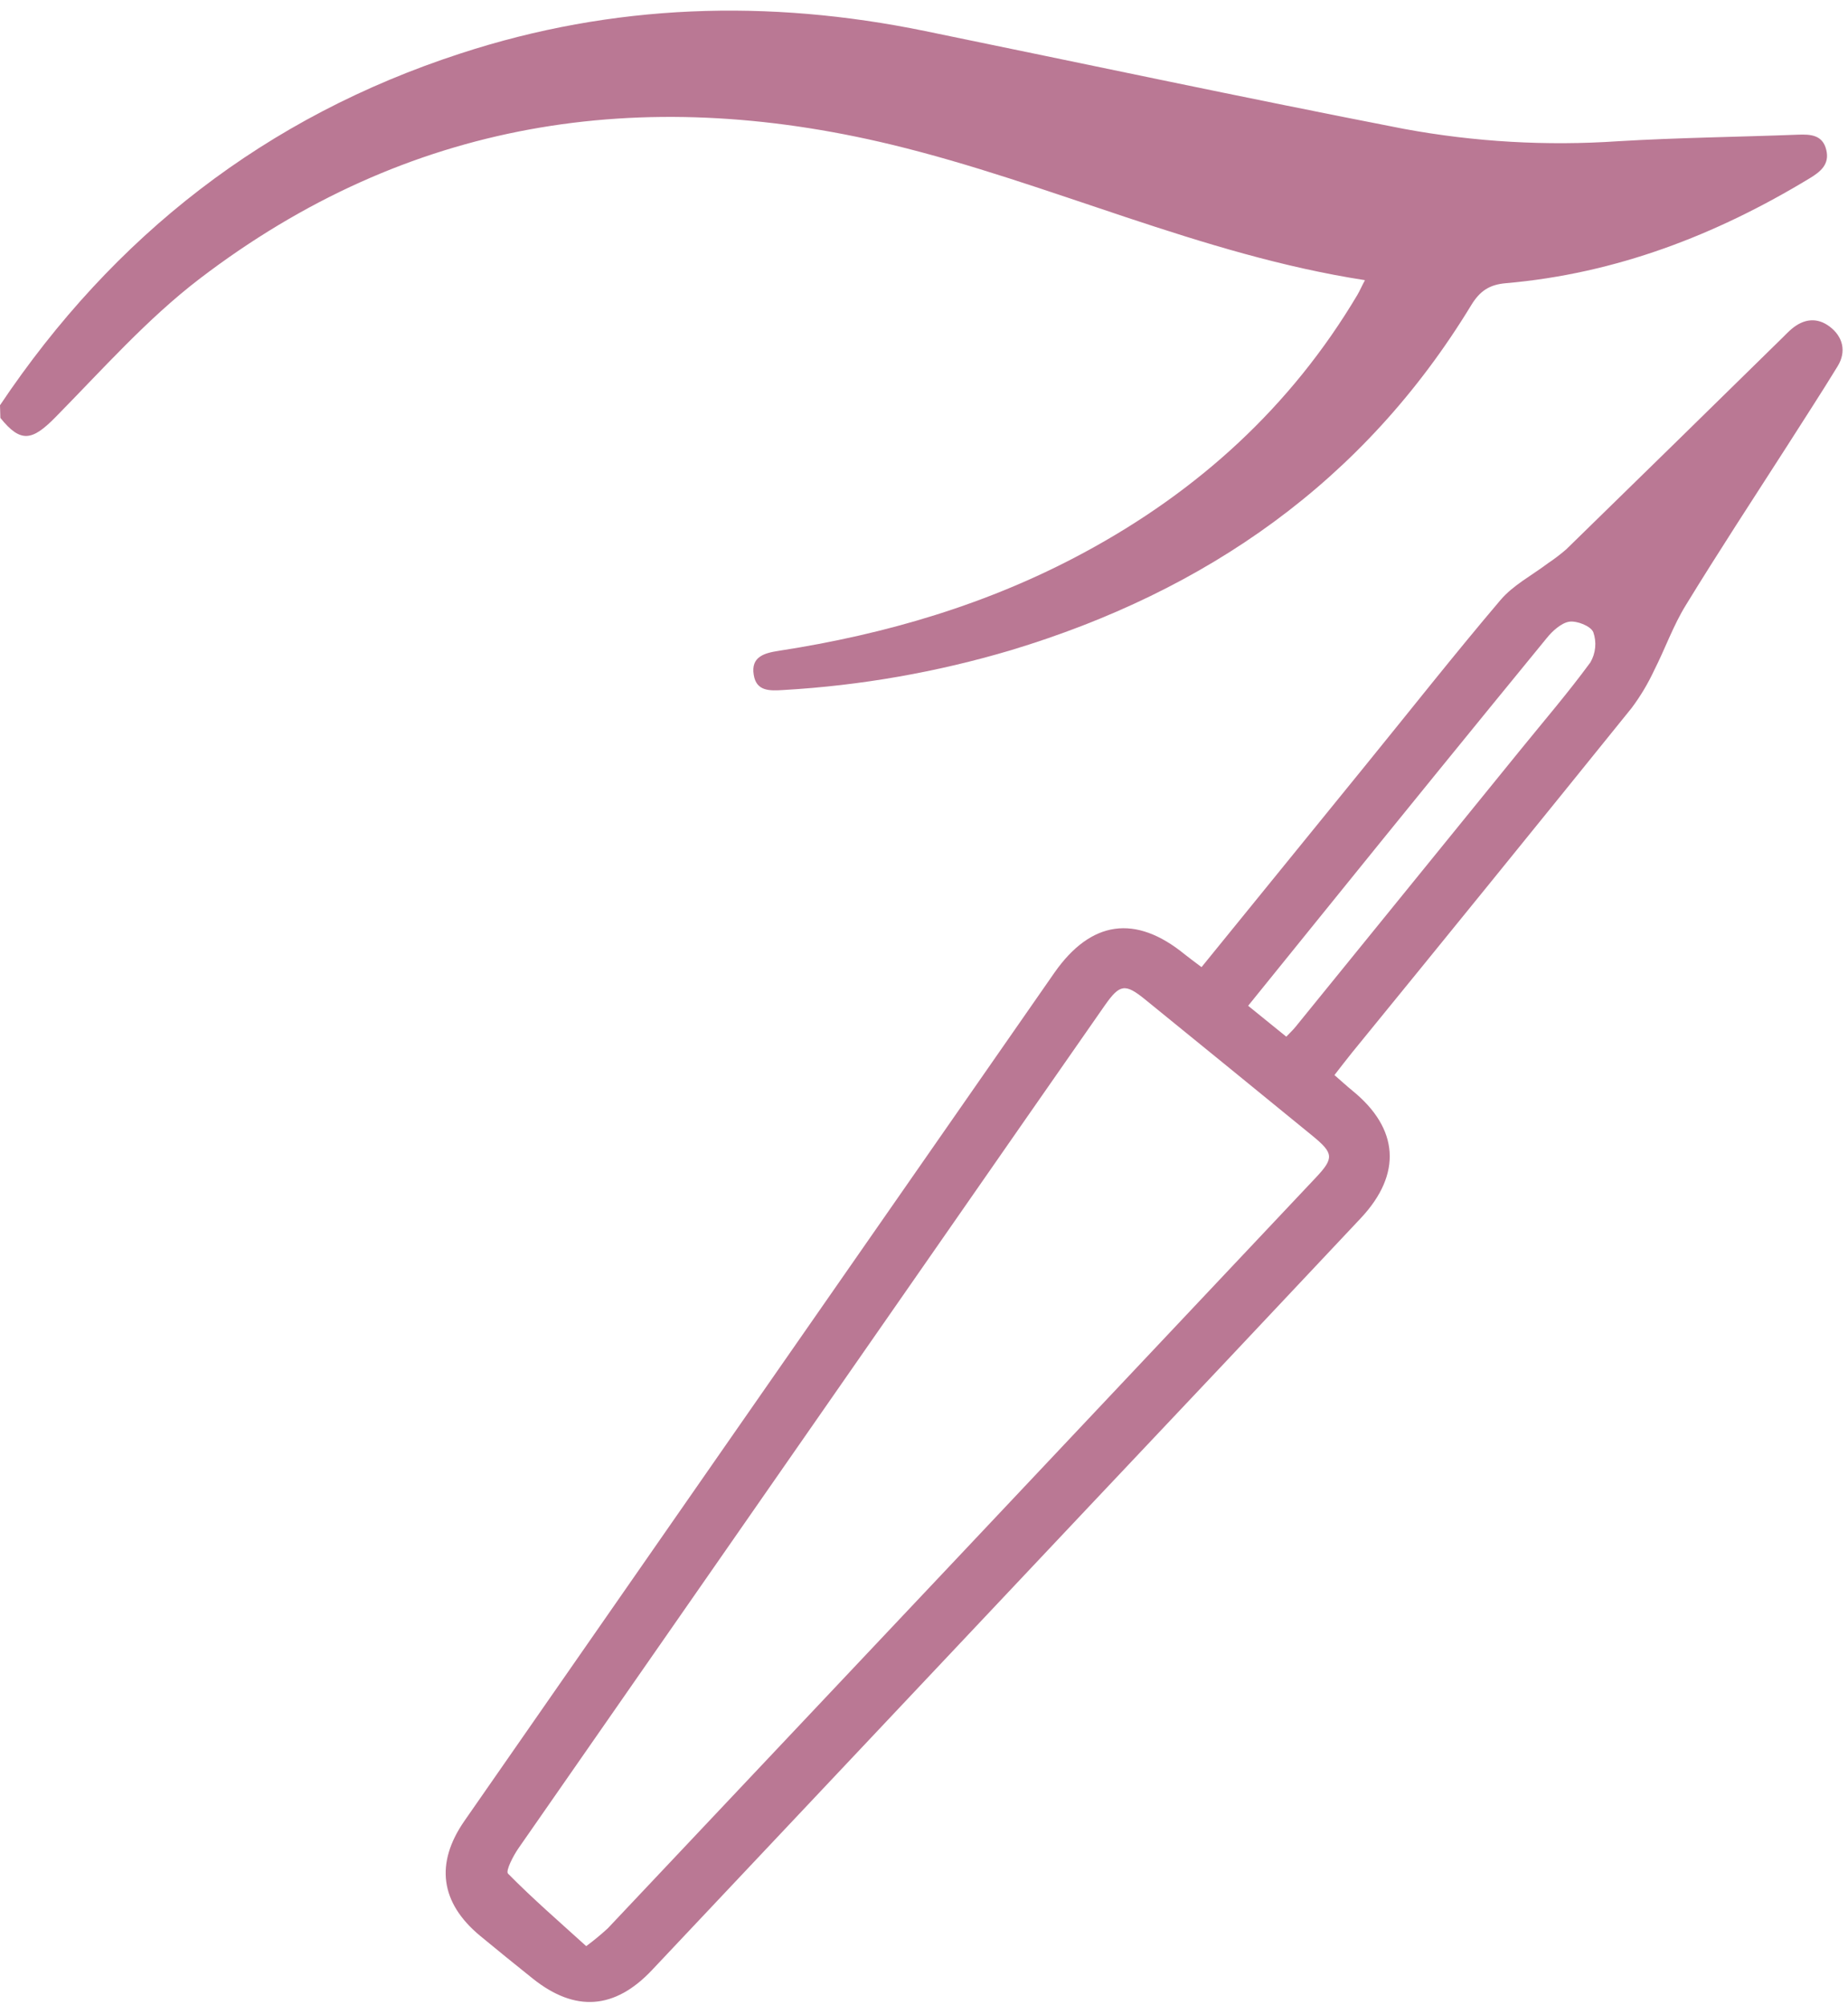 <svg xmlns="http://www.w3.org/2000/svg" width="118" height="128" viewBox="0 0 118 128" fill="none"><g clip-path="url(#clip0_129_389)"><path d="M0 25.872C7.251 15.049 16.983 7.454 29.399 3.415C39.14 0.23 49.053 -0.075 59.061 1.981C69.251 4.072 79.424 6.242 89.635 8.226C94.151 9.062 98.754 9.328 103.336 9.016C107.151 8.788 110.977 8.745 114.797 8.599C115.595 8.569 116.38 8.599 116.613 9.57C116.832 10.482 116.266 10.95 115.557 11.38C109.564 15.014 103.171 17.473 96.142 18.082C95.116 18.172 94.502 18.564 93.945 19.478C87.1 30.742 77.024 37.741 64.562 41.508C59.83 42.915 54.95 43.77 50.022 44.053C49.151 44.108 48.295 44.145 48.128 43.085C47.936 41.922 48.815 41.691 49.724 41.551C56.559 40.498 63.117 38.575 69.226 35.276C76.502 31.353 82.427 25.972 86.675 18.823C86.832 18.553 86.945 18.282 87.156 17.887C76.65 16.264 67.086 11.686 56.907 9.229C40.906 5.374 26.012 7.665 12.762 17.785C9.397 20.355 6.54 23.593 3.542 26.635C2.045 28.158 1.318 28.288 0.024 26.681L0 25.872Z" fill="#BA7894"></path><path d="M76.721 61.745C80.279 57.365 83.739 53.112 87.197 48.856C90.059 45.339 92.879 41.759 95.814 38.304C96.626 37.351 97.827 36.729 98.85 35.955C99.254 35.685 99.64 35.39 100.008 35.073C104.613 30.58 109.213 26.079 113.807 21.57C113.999 21.38 114.186 21.183 114.391 21.009C115.173 20.344 116.039 20.238 116.853 20.869C117.668 21.499 117.917 22.438 117.338 23.382C116.285 25.108 115.173 26.802 114.091 28.507C111.926 31.875 109.738 35.217 107.649 38.629C106.837 39.941 106.323 41.421 105.622 42.798C105.227 43.647 104.744 44.453 104.183 45.203C98.25 52.555 92.298 59.89 86.326 67.208C85.96 67.657 85.614 68.12 85.208 68.637C85.63 69.002 85.987 69.332 86.364 69.64C89.318 72.043 89.537 74.941 86.905 77.757C81.117 83.917 75.316 90.071 69.502 96.218C60.211 106.07 50.922 115.922 41.634 125.774C39.257 128.299 36.716 128.48 34.012 126.315C32.887 125.414 31.769 124.511 30.66 123.593C28.117 121.488 27.765 118.967 29.665 116.239C40.721 100.336 51.784 84.434 62.852 68.534L67.319 62.113C69.659 58.761 72.505 58.361 75.649 60.931C75.95 61.169 76.266 61.402 76.721 61.745ZM37.435 124.245C37.913 123.892 38.372 123.514 38.809 123.112C53.885 107.143 68.954 91.168 84.015 75.187C85.195 73.934 85.162 73.626 83.796 72.508C80.244 69.606 76.687 66.708 73.125 63.815C71.843 62.773 71.502 62.825 70.552 64.178C67.183 69.01 63.817 73.845 60.455 78.683C51.337 91.783 42.221 104.888 33.109 117.995C32.768 118.485 32.273 119.451 32.438 119.619C34.01 121.215 35.709 122.687 37.435 124.251V124.245ZM82.132 66.185C82.365 65.942 82.557 65.763 82.722 65.56L97.089 47.868C98.59 46.018 100.146 44.208 101.55 42.289C101.719 42.001 101.823 41.679 101.855 41.346C101.888 41.014 101.847 40.678 101.737 40.363C101.577 39.971 100.695 39.619 100.2 39.692C99.705 39.765 99.118 40.287 98.755 40.747C94.03 46.519 89.321 52.308 84.629 58.114C83.006 60.122 81.383 62.135 79.697 64.213L82.132 66.185Z" fill="#BA7894"></path></g><defs><clipPath id="clip0_129_389"><rect width="117.654" height="127.129" fill="white" transform="translate(0 0.671)"></rect></clipPath></defs></svg>